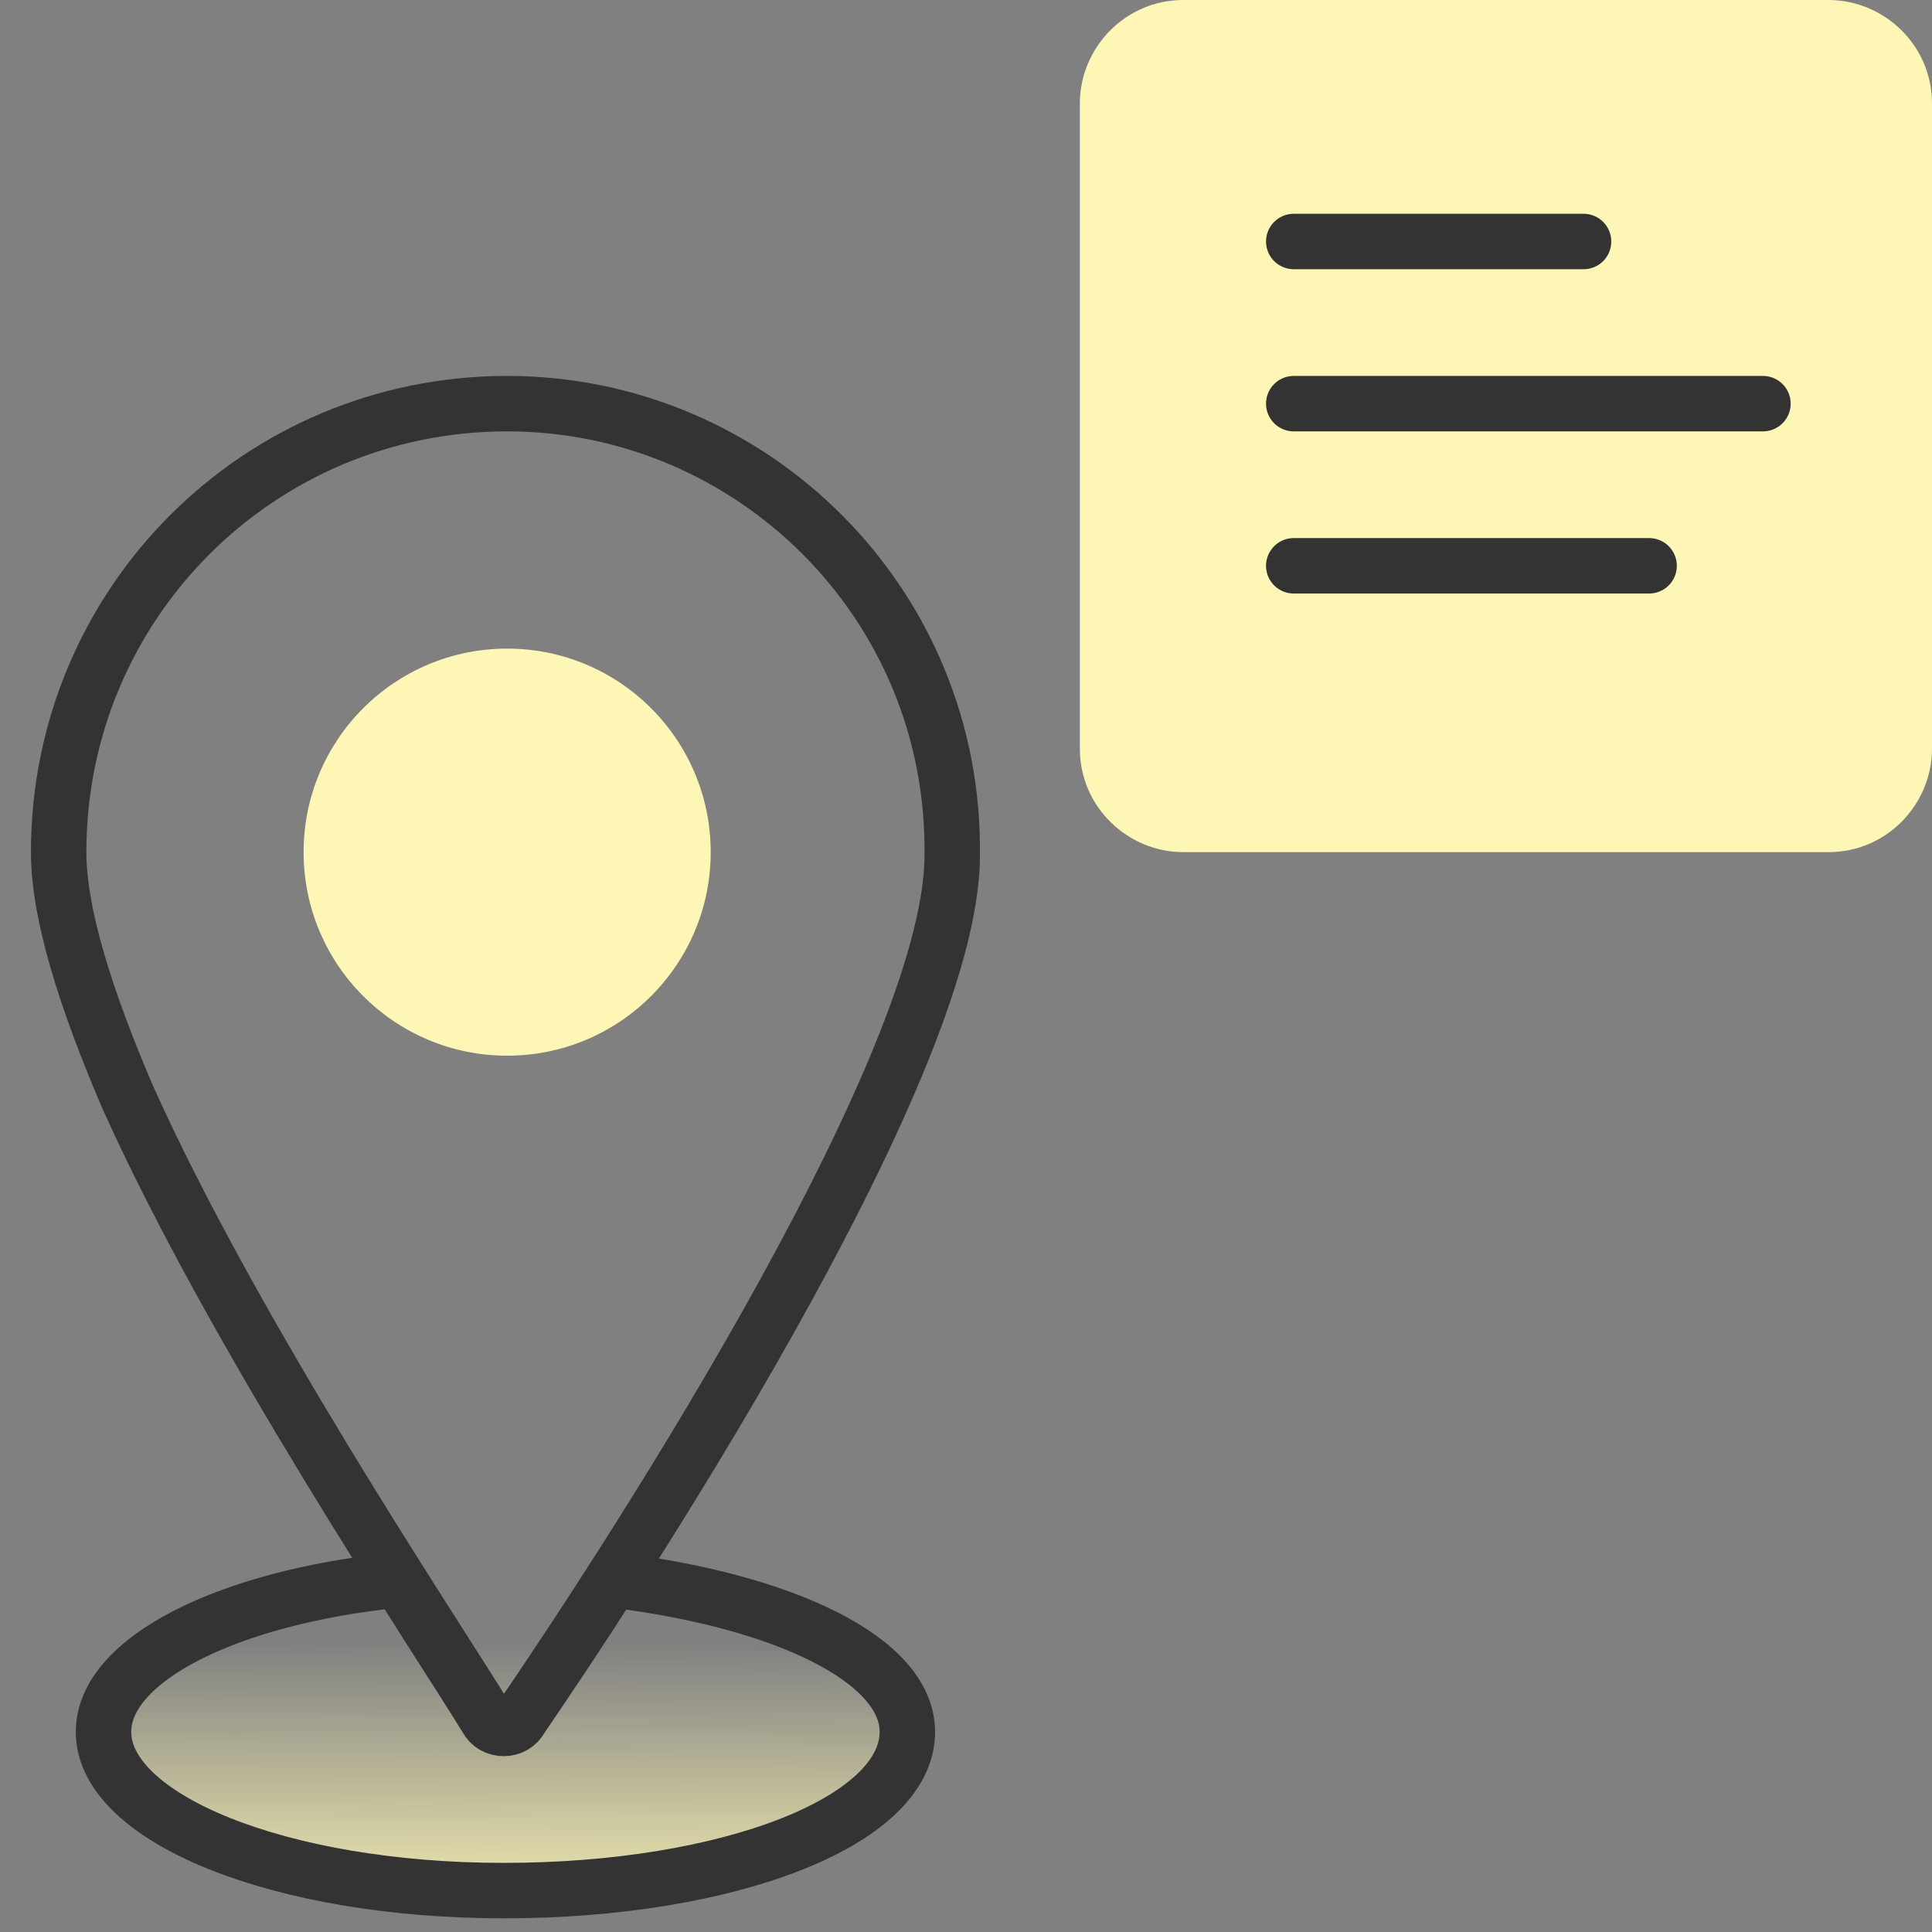 <?xml version="1.0" encoding="utf-8"?>
<!-- Generator: Adobe Illustrator 26.4.1, SVG Export Plug-In . SVG Version: 6.00 Build 0)  -->
<svg version="1.1" id="Layer_1" xmlns="http://www.w3.org/2000/svg" xmlns:xlink="http://www.w3.org/1999/xlink" x="0px" y="0px"
	 viewBox="0 0 56 56" style="enable-background:new 0 0 56 56;" xml:space="preserve">
<rect x="0" y="0" width="56" height="56" fill="#808080" stroke="none"/>
<style type="text/css">
	.st0{fill:url(#SVGID_1_);}
	.st1{fill:none;stroke:#333333;stroke-width:1.607;stroke-linecap:round;stroke-linejoin:round;}
	.st2{fill:#FDF6B4;}
</style>
<g>
	
		<linearGradient id="SVGID_1_" gradientUnits="userSpaceOnUse" x1="14.665" y1="1078.044" x2="14.698" y2="1054.792" gradientTransform="matrix(1 0 0 1 0 -1022)">
		<stop  offset="0" style="stop-color:#FDF6B4"/>
		<stop  offset="0.361" style="stop-color:#FDF6B4;stop-opacity:0"/>
	</linearGradient>
	<path class="st0" d="M17.8,45.8c4.9,0.6,8.5,2.3,8.5,4.4c0,2.6-5.2,4.6-11.7,4.6S3,52.7,3,50.2c0-2.1,3.6-3.9,8.5-4.4"/>
	<path class="st1" d="M14.7,11.7c-7.2,0-13,5.8-13,13c0,1.8,0.8,4.3,2,7.1c3.1,6.9,8.8,15.4,10.4,18c0.2,0.4,0.8,0.4,1,0
		c2.4-3.5,12.5-18.7,12.5-25C27.7,17.5,21.8,11.7,14.7,11.7z"/>
	<circle class="st2" cx="14.7" cy="24.7" r="5.9"/>
	<path class="st1" d="M17.8,45.8c4.9,0.6,8.5,2.3,8.5,4.4c0,2.6-5.2,4.6-11.7,4.6S3,52.7,3,50.2c0-2.1,3.6-3.9,8.5-4.4"/>
</g>
<path class="st2" d="M53,24.7H34.3c-1.6,0-3-1.3-3-3V3c0-1.6,1.3-3,3-3H53c1.6,0,3,1.3,3,3v18.7C56,23.3,54.7,24.7,53,24.7z"/>
<line class="st1" x1="37.5" y1="7" x2="45.9" y2="7"/>
<line class="st1" x1="37.5" y1="11.7" x2="51.1" y2="11.7"/>
<line class="st1" x1="37.5" y1="16.4" x2="47.8" y2="16.4"/>
</svg>
